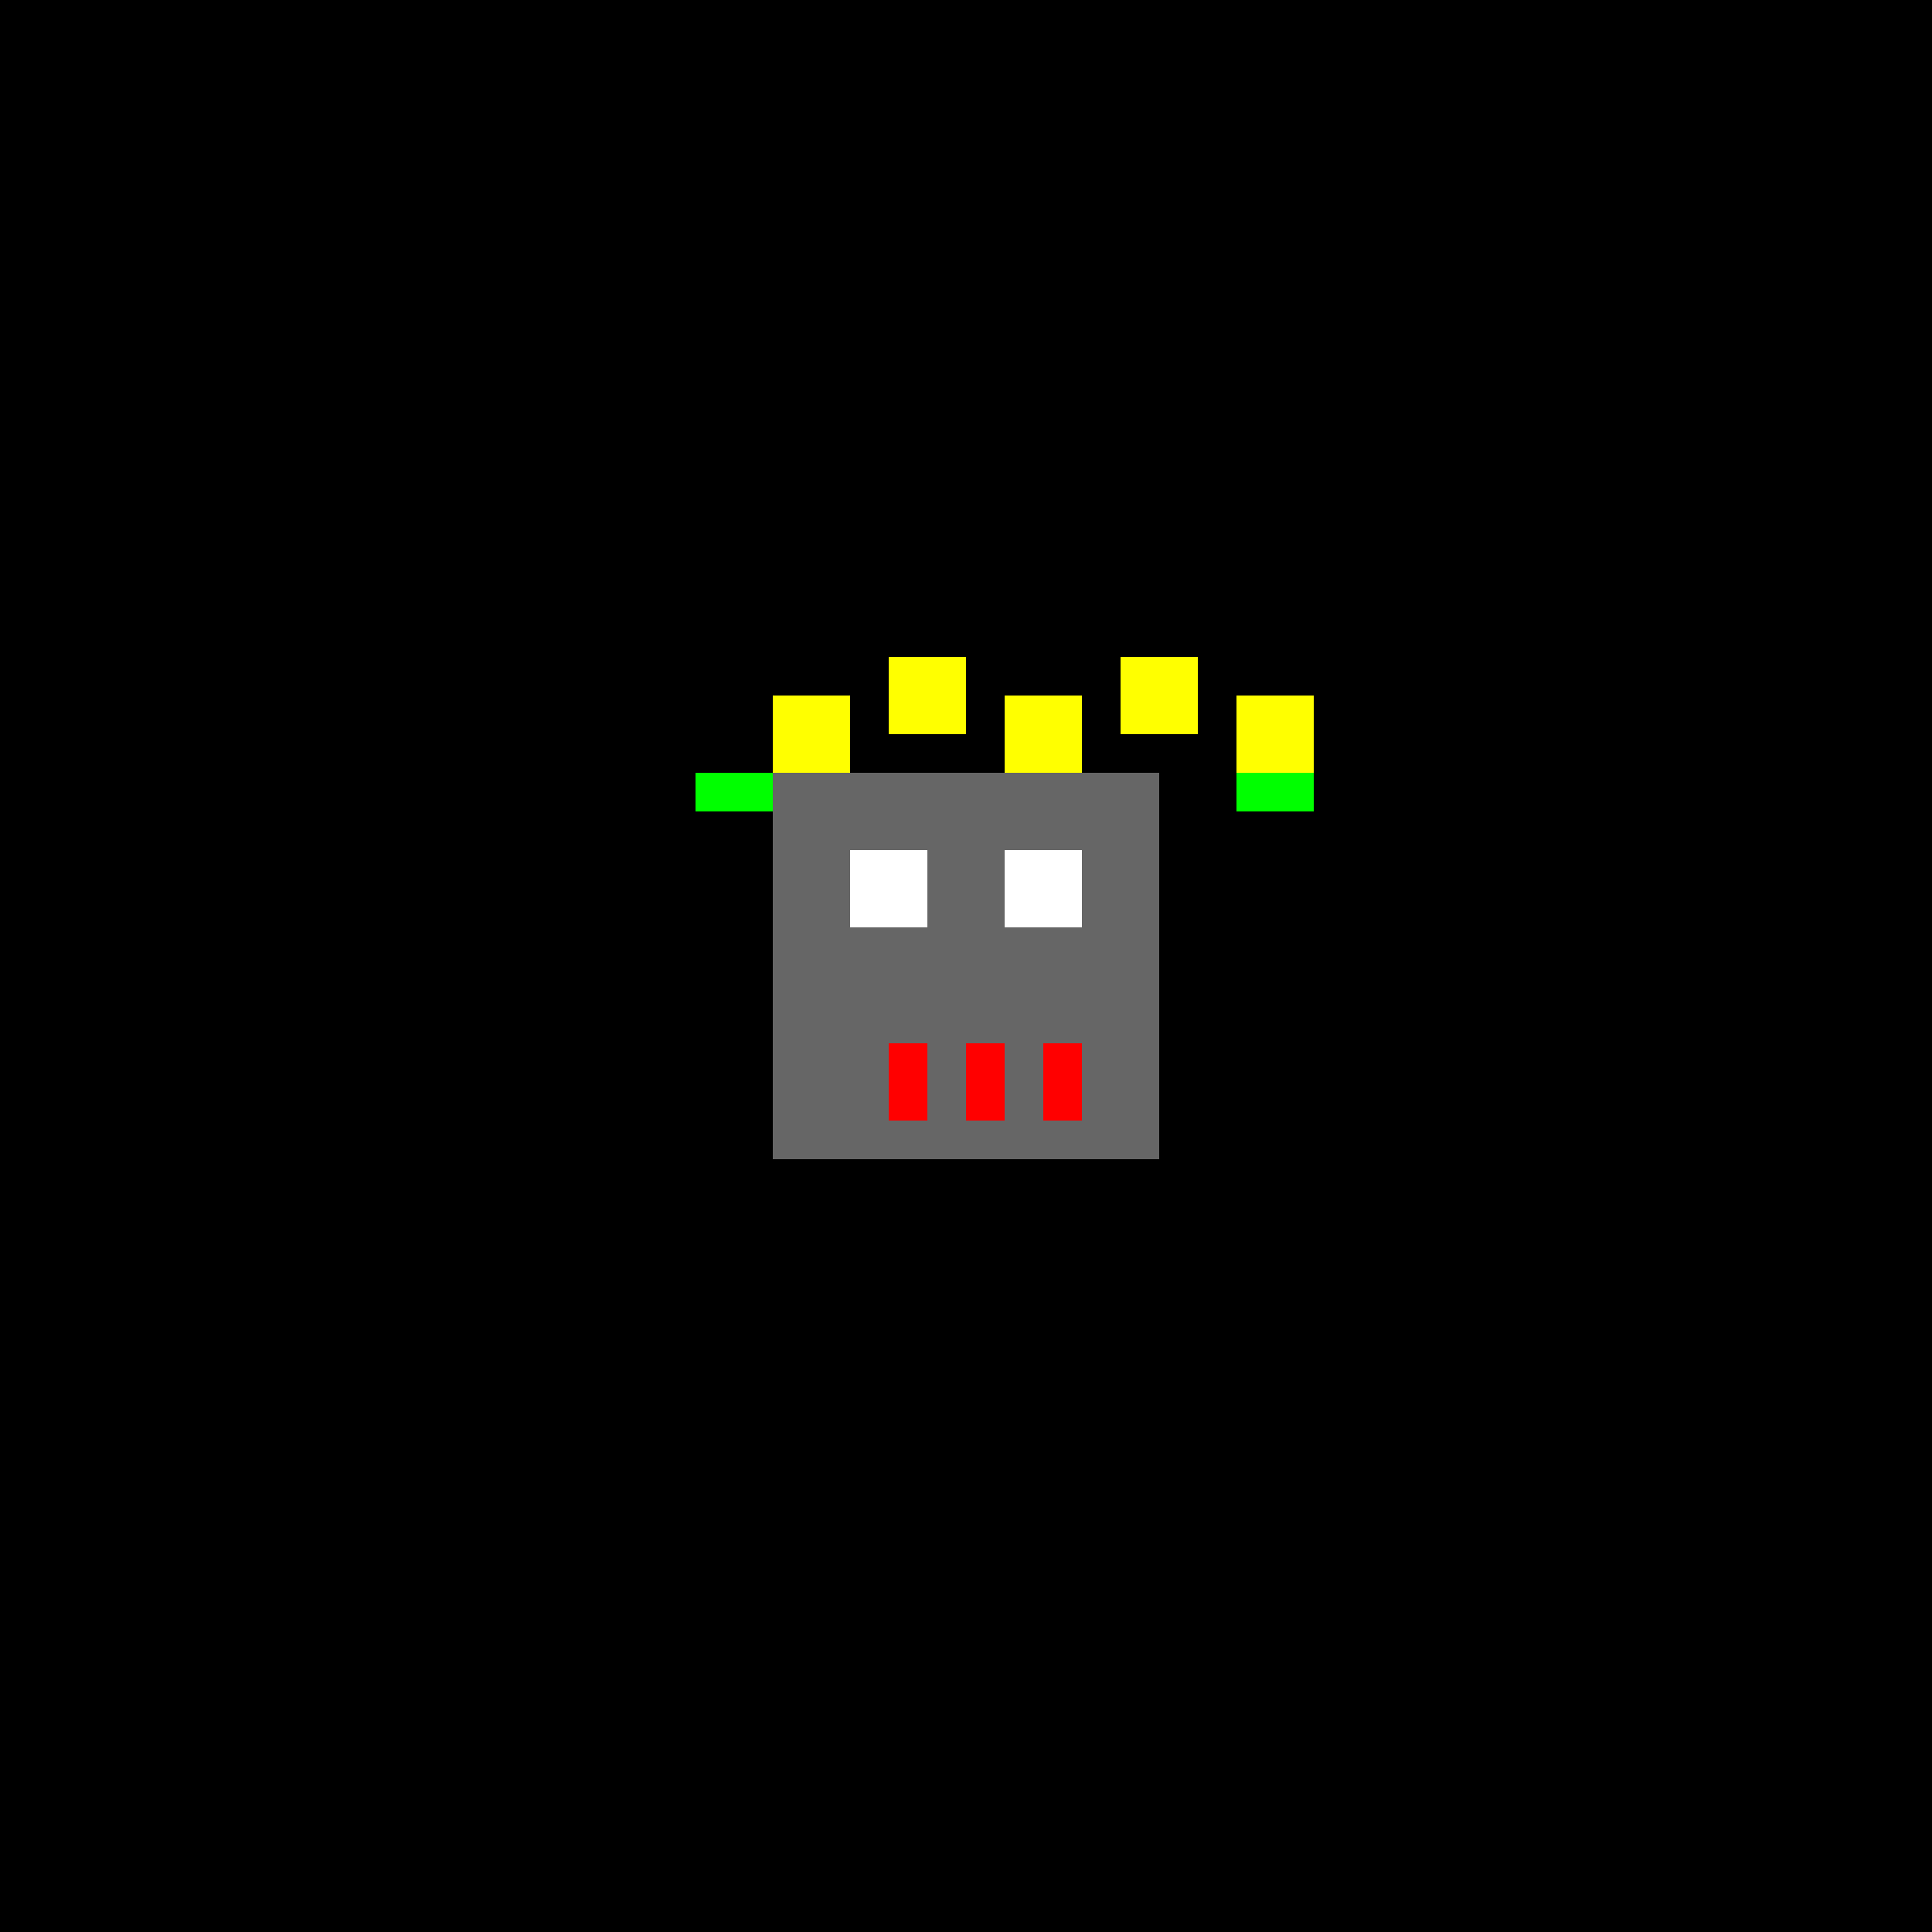 <!--

Generated by DrawGPT.
Free, open source, AI generated images in SVG, PNG, and HTML Canvas format.
https://drawgpt.ai

Created: 2023-09-27T05:20:55.680Z
Link: https://drawgpt.ai/prompt/94468/

-->
<svg xmlns="http://www.w3.org/2000/svg" xmlns:xlink="http://www.w3.org/1999/xlink" width="500" height="500"><defs/><g><rect fill="#000000" stroke="none" x="0" y="0" width="512" height="512"/><rect fill="#666666" stroke="none" x="200" y="200" width="100" height="100"/><rect fill="#FFFFFF" stroke="none" x="220" y="220" width="20" height="20"/><rect fill="#FFFFFF" stroke="none" x="260" y="220" width="20" height="20"/><rect fill="#FF0000" stroke="none" x="230" y="270" width="10" height="20"/><rect fill="#FF0000" stroke="none" x="250" y="270" width="10" height="20"/><rect fill="#FF0000" stroke="none" x="270" y="270" width="10" height="20"/><rect fill="#00FF00" stroke="none" x="180" y="200" width="20" height="10"/><rect fill="#00FF00" stroke="none" x="320" y="200" width="20" height="10"/><rect fill="#FFFF00" stroke="none" x="200" y="180" width="20" height="20"/><rect fill="#FFFF00" stroke="none" x="230" y="170" width="20" height="20"/><rect fill="#FFFF00" stroke="none" x="260" y="180" width="20" height="20"/><rect fill="#FFFF00" stroke="none" x="290" y="170" width="20" height="20"/><rect fill="#FFFF00" stroke="none" x="320" y="180" width="20" height="20"/></g></svg>